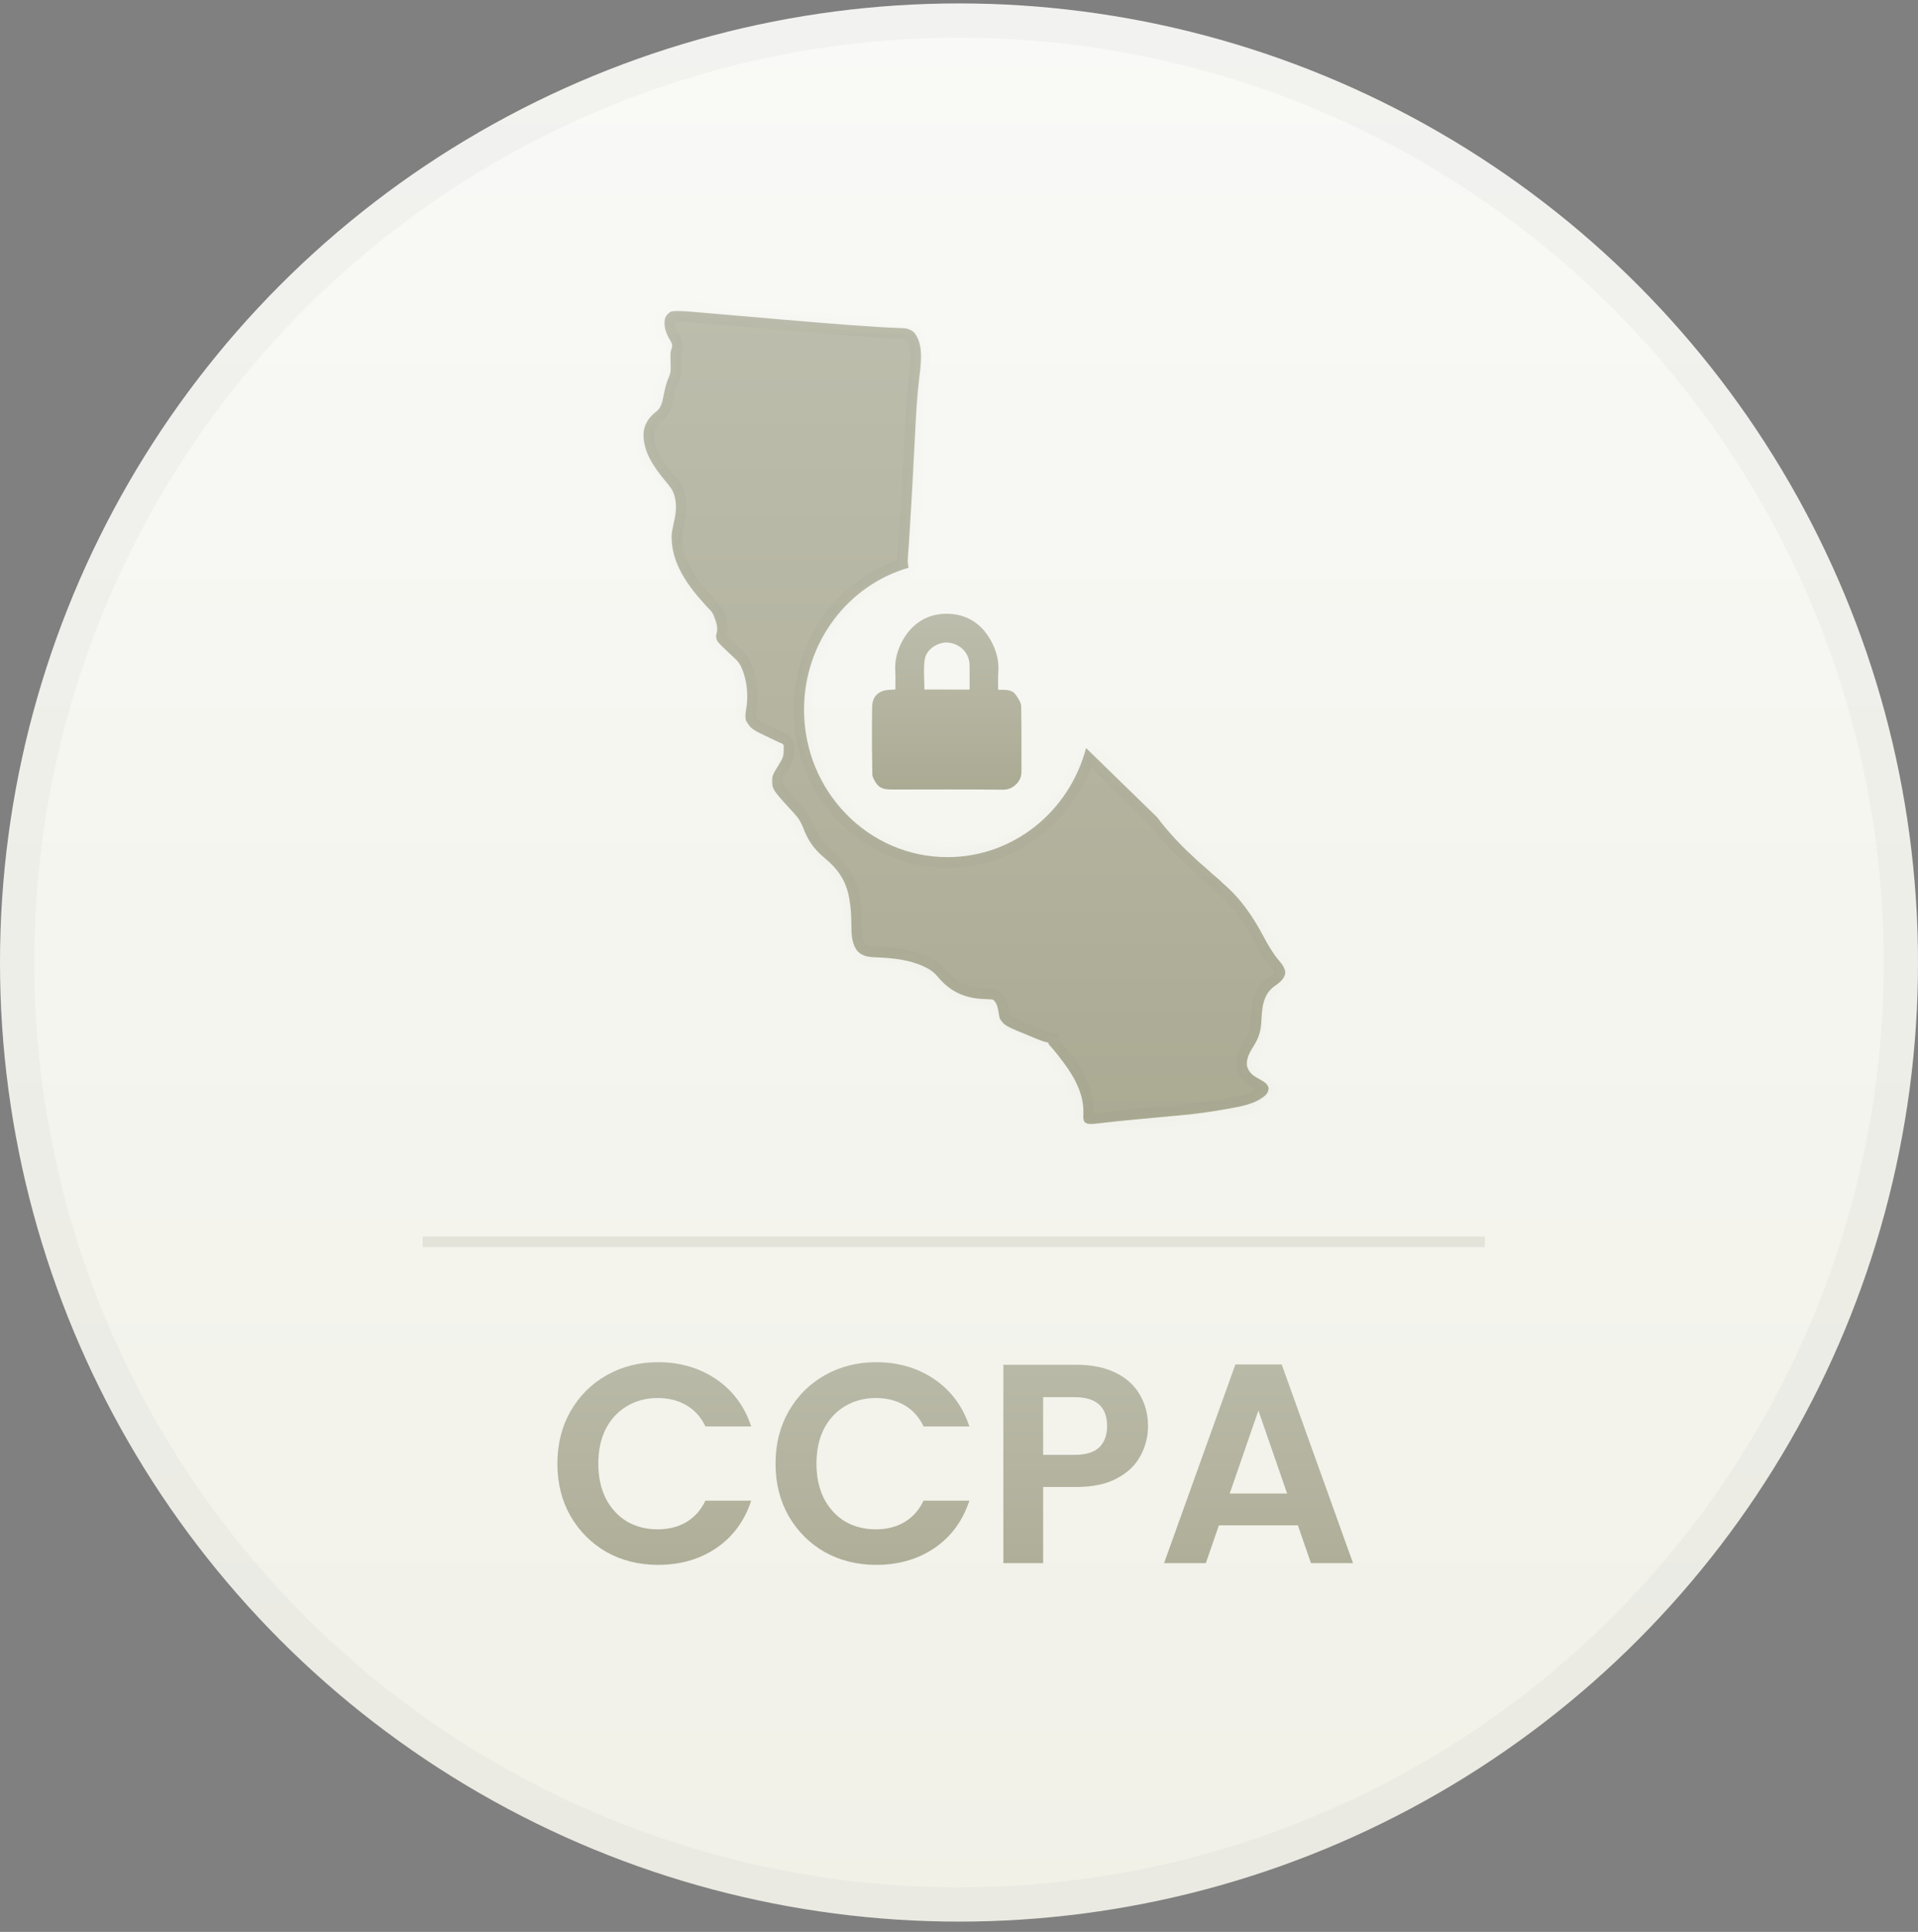 <svg width="140" height="141" viewBox="0 0 140 141" fill="none" xmlns="http://www.w3.org/2000/svg">
<rect x="0" y="0" width="140" height="141" fill="#808080" stroke="none"/>
<circle cx="70" cy="70.25" r="70" fill="url(#paint0_linear_77_1923)"/>
<circle cx="70" cy="70.25" r="68.75" stroke="black" stroke-opacity="0.03" stroke-width="2.5"/>
<line x1="30.855" y1="90.634" x2="108.382" y2="90.634" stroke="url(#paint1_linear_77_1923)" stroke-opacity="0.3" stroke-width="0.768"/>
<path d="M40.685 106.827C40.685 105.403 41.003 104.13 41.639 103.01C42.289 101.876 43.168 100.998 44.274 100.376C45.394 99.739 46.646 99.421 48.029 99.421C49.647 99.421 51.065 99.836 52.282 100.666C53.499 101.496 54.349 102.644 54.833 104.11H51.493C51.161 103.418 50.691 102.9 50.083 102.554C49.488 102.208 48.797 102.035 48.008 102.035C47.165 102.035 46.411 102.236 45.747 102.637C45.097 103.024 44.585 103.577 44.212 104.296C43.852 105.016 43.672 105.859 43.672 106.827C43.672 107.782 43.852 108.625 44.212 109.358C44.585 110.077 45.097 110.638 45.747 111.039C46.411 111.426 47.165 111.619 48.008 111.619C48.797 111.619 49.488 111.447 50.083 111.101C50.691 110.741 51.161 110.216 51.493 109.524H54.833C54.349 111.004 53.499 112.159 52.282 112.989C51.078 113.805 49.661 114.213 48.029 114.213C46.646 114.213 45.394 113.901 44.274 113.279C43.168 112.643 42.289 111.765 41.639 110.644C41.003 109.524 40.685 108.252 40.685 106.827ZM56.609 106.827C56.609 105.403 56.927 104.13 57.563 103.01C58.213 101.876 59.091 100.998 60.198 100.376C61.318 99.739 62.569 99.421 63.953 99.421C65.571 99.421 66.988 99.836 68.205 100.666C69.422 101.496 70.273 102.644 70.757 104.11H67.417C67.085 103.418 66.615 102.9 66.006 102.554C65.412 102.208 64.72 102.035 63.932 102.035C63.088 102.035 62.334 102.236 61.67 102.637C61.02 103.024 60.509 103.577 60.135 104.296C59.776 105.016 59.596 105.859 59.596 106.827C59.596 107.782 59.776 108.625 60.135 109.358C60.509 110.077 61.02 110.638 61.67 111.039C62.334 111.426 63.088 111.619 63.932 111.619C64.72 111.619 65.412 111.447 66.006 111.101C66.615 110.741 67.085 110.216 67.417 109.524H70.757C70.273 111.004 69.422 112.159 68.205 112.989C67.002 113.805 65.585 114.213 63.953 114.213C62.569 114.213 61.318 113.901 60.198 113.279C59.091 112.643 58.213 111.765 57.563 110.644C56.927 109.524 56.609 108.252 56.609 106.827ZM83.797 104.089C83.797 104.863 83.61 105.59 83.237 106.267C82.877 106.945 82.303 107.491 81.515 107.906C80.74 108.321 79.758 108.528 78.569 108.528H76.142V114.088H73.238V99.608H78.569C79.689 99.608 80.644 99.802 81.432 100.189C82.22 100.576 82.808 101.109 83.195 101.786C83.596 102.464 83.797 103.231 83.797 104.089ZM78.445 106.184C79.247 106.184 79.841 106.004 80.229 105.645C80.616 105.271 80.81 104.753 80.81 104.089C80.81 102.678 80.021 101.973 78.445 101.973H76.142V106.184H78.445ZM94.738 111.329H88.971L88.016 114.088H84.967L90.174 99.587H93.555L98.762 114.088H95.692L94.738 111.329ZM93.95 109.006L91.854 102.948L89.759 109.006H93.95Z" fill="url(#paint2_linear_77_1923)"/>
<mask id="path-5-inside-1_77_1923" fill="white">
<path d="M49.539 22.703C49.966 22.707 50.39 22.744 50.816 22.782L51.087 22.805C51.28 22.821 51.474 22.838 51.667 22.855C51.978 22.883 52.29 22.909 52.601 22.935C53.21 22.988 53.819 23.041 54.429 23.093C55.351 23.173 56.273 23.253 57.195 23.332L57.357 23.346C58.861 23.474 60.366 23.598 61.871 23.711L62.255 23.74C63.475 23.832 64.696 23.911 65.919 23.953C66.225 23.965 66.482 24.058 66.72 24.259C67.308 24.997 67.263 25.975 67.181 26.882C67.158 27.101 67.13 27.319 67.103 27.538C66.968 28.657 66.894 29.778 66.833 30.903L66.827 31.025C66.8 31.527 66.774 32.028 66.748 32.53C66.713 33.221 66.675 33.912 66.639 34.602L66.636 34.664L66.609 35.158C66.546 36.36 66.476 37.562 66.399 38.763L66.393 38.872C66.377 39.11 66.362 39.349 66.347 39.588L66.341 39.678C66.32 40.002 66.297 40.326 66.27 40.649C66.246 40.952 66.258 41.188 66.326 41.433C61.919 42.704 58.688 46.861 58.688 51.796C58.688 57.74 63.377 62.559 69.161 62.559C74.002 62.559 78.074 59.182 79.273 54.596L84.474 59.66C84.547 59.757 84.621 59.854 84.694 59.951L84.757 60.033C84.918 60.244 85.087 60.443 85.265 60.639C85.346 60.73 85.425 60.822 85.503 60.916C85.691 61.137 85.892 61.344 86.095 61.551C86.16 61.617 86.224 61.684 86.289 61.751C86.494 61.961 86.7 62.167 86.92 62.36C87.038 62.465 87.152 62.575 87.266 62.685C87.474 62.885 87.688 63.072 87.91 63.256C88.022 63.35 88.129 63.448 88.235 63.548C88.38 63.683 88.527 63.812 88.679 63.938C88.897 64.12 89.104 64.31 89.31 64.507C89.418 64.609 89.528 64.709 89.639 64.808C90.094 65.229 90.514 65.707 90.887 66.206L90.952 66.294C91.452 66.962 91.864 67.665 92.256 68.404C92.58 69.016 92.912 69.576 93.358 70.105C93.58 70.368 93.793 70.642 93.82 71.001C93.761 71.377 93.523 71.606 93.237 71.83C93.166 71.88 93.094 71.931 93.022 71.981C92.52 72.338 92.284 72.849 92.169 73.455C92.111 73.846 92.082 74.241 92.062 74.636C92.023 75.359 91.839 75.827 91.458 76.427C91.201 76.832 90.975 77.267 91.015 77.761C91.1 78.124 91.275 78.341 91.57 78.552C91.715 78.642 91.862 78.728 92.012 78.809C92.276 78.954 92.492 79.083 92.597 79.386C92.601 79.624 92.533 79.76 92.379 79.927C91.696 80.548 90.649 80.745 89.777 80.899L89.67 80.919C88.404 81.146 87.139 81.326 85.858 81.432L85.728 81.443L85.593 81.454C84.886 81.514 84.18 81.583 83.475 81.65L82.868 81.708L82.29 81.763L82.177 81.774C81.658 81.824 81.14 81.878 80.622 81.939C79.46 82.074 79.459 82.073 79.168 81.9C79.043 81.683 79.069 81.482 79.081 81.235C79.117 79.651 78.228 78.296 77.291 77.102L77.192 76.975C77.001 76.731 76.801 76.497 76.592 76.267C76.521 76.18 76.522 76.179 76.522 76.092L76.364 76.061C76.102 76.001 75.855 75.9 75.606 75.798L75.567 75.781L75.487 75.749C73.315 74.862 73.315 74.861 72.973 74.334C72.95 74.244 72.95 74.244 72.933 74.141L72.913 74.027C72.9 73.949 72.886 73.87 72.873 73.792C72.819 73.491 72.743 73.173 72.502 72.972C72.418 72.948 72.418 72.948 72.326 72.943L72.223 72.934C72.093 72.927 71.962 72.921 71.832 72.916C70.535 72.867 69.515 72.463 68.611 71.478C68.559 71.418 68.508 71.356 68.457 71.295C68.193 70.98 67.913 70.767 67.546 70.594L67.426 70.537C66.356 70.04 65.154 69.924 63.992 69.875C63.465 69.851 62.987 69.829 62.592 69.422C62.151 68.861 62.148 68.162 62.145 67.477C62.142 66.843 62.105 66.227 61.993 65.602L61.977 65.51C61.751 64.25 61.133 63.396 60.175 62.609C59.422 61.986 58.961 61.323 58.621 60.402C58.475 60.015 58.275 59.702 57.998 59.401L57.874 59.265C57.798 59.182 57.721 59.099 57.645 59.016C56.343 57.582 56.343 57.581 56.369 56.777C56.414 56.468 56.615 56.203 56.773 55.942C57.204 55.23 57.205 55.229 57.21 54.409C57.138 54.267 57.085 54.266 56.941 54.212C56.774 54.135 56.609 54.057 56.443 53.978C56.365 53.941 56.286 53.903 56.207 53.866C54.818 53.207 54.817 53.207 54.441 52.569C54.387 52.309 54.406 52.056 54.46 51.798C54.641 50.806 54.541 49.636 54.118 48.719L54.07 48.609C53.892 48.255 53.594 48.013 53.311 47.75C52.299 46.799 52.298 46.798 52.273 46.428C52.282 46.339 52.282 46.339 52.322 46.172C52.405 45.756 52.287 45.42 52.139 45.037L52.102 44.94C52.019 44.736 51.929 44.609 51.767 44.458C51.715 44.404 51.665 44.349 51.614 44.295L51.531 44.204C50.246 42.805 49.008 41.162 49.022 39.144C49.032 38.855 49.093 38.573 49.153 38.291L49.159 38.264L49.194 38.093C49.216 37.991 49.238 37.889 49.26 37.788C49.398 37.09 49.388 36.301 49.011 35.676C48.87 35.476 48.716 35.288 48.561 35.099C47.732 34.096 46.891 32.923 46.978 31.541C47.064 30.92 47.363 30.475 47.834 30.091L47.91 30.033C48.292 29.742 48.364 29.225 48.456 28.775C48.545 28.347 48.634 27.924 48.823 27.529C48.982 27.183 48.961 26.842 48.948 26.47C48.925 25.719 48.925 25.718 49.05 25.359C49.092 25.179 49.043 25.061 48.958 24.902C48.928 24.852 48.898 24.802 48.868 24.753C48.603 24.293 48.434 23.809 48.536 23.27C48.606 23.034 48.746 22.888 48.945 22.754C49.108 22.698 49.26 22.702 49.43 22.703H49.539Z"/>
</mask>
<path d="M49.539 22.703C49.966 22.707 50.39 22.744 50.816 22.782L51.087 22.805C51.28 22.821 51.474 22.838 51.667 22.855C51.978 22.883 52.29 22.909 52.601 22.935C53.21 22.988 53.819 23.041 54.429 23.093C55.351 23.173 56.273 23.253 57.195 23.332L57.357 23.346C58.861 23.474 60.366 23.598 61.871 23.711L62.255 23.74C63.475 23.832 64.696 23.911 65.919 23.953C66.225 23.965 66.482 24.058 66.72 24.259C67.308 24.997 67.263 25.975 67.181 26.882C67.158 27.101 67.13 27.319 67.103 27.538C66.968 28.657 66.894 29.778 66.833 30.903L66.827 31.025C66.8 31.527 66.774 32.028 66.748 32.53C66.713 33.221 66.675 33.912 66.639 34.602L66.636 34.664L66.609 35.158C66.546 36.36 66.476 37.562 66.399 38.763L66.393 38.872C66.377 39.11 66.362 39.349 66.347 39.588L66.341 39.678C66.32 40.002 66.297 40.326 66.27 40.649C66.246 40.952 66.258 41.188 66.326 41.433C61.919 42.704 58.688 46.861 58.688 51.796C58.688 57.74 63.377 62.559 69.161 62.559C74.002 62.559 78.074 59.182 79.273 54.596L84.474 59.66C84.547 59.757 84.621 59.854 84.694 59.951L84.757 60.033C84.918 60.244 85.087 60.443 85.265 60.639C85.346 60.73 85.425 60.822 85.503 60.916C85.691 61.137 85.892 61.344 86.095 61.551C86.16 61.617 86.224 61.684 86.289 61.751C86.494 61.961 86.7 62.167 86.92 62.36C87.038 62.465 87.152 62.575 87.266 62.685C87.474 62.885 87.688 63.072 87.91 63.256C88.022 63.35 88.129 63.448 88.235 63.548C88.38 63.683 88.527 63.812 88.679 63.938C88.897 64.12 89.104 64.31 89.31 64.507C89.418 64.609 89.528 64.709 89.639 64.808C90.094 65.229 90.514 65.707 90.887 66.206L90.952 66.294C91.452 66.962 91.864 67.665 92.256 68.404C92.58 69.016 92.912 69.576 93.358 70.105C93.58 70.368 93.793 70.642 93.82 71.001C93.761 71.377 93.523 71.606 93.237 71.83C93.166 71.88 93.094 71.931 93.022 71.981C92.52 72.338 92.284 72.849 92.169 73.455C92.111 73.846 92.082 74.241 92.062 74.636C92.023 75.359 91.839 75.827 91.458 76.427C91.201 76.832 90.975 77.267 91.015 77.761C91.1 78.124 91.275 78.341 91.57 78.552C91.715 78.642 91.862 78.728 92.012 78.809C92.276 78.954 92.492 79.083 92.597 79.386C92.601 79.624 92.533 79.76 92.379 79.927C91.696 80.548 90.649 80.745 89.777 80.899L89.67 80.919C88.404 81.146 87.139 81.326 85.858 81.432L85.728 81.443L85.593 81.454C84.886 81.514 84.18 81.583 83.475 81.65L82.868 81.708L82.29 81.763L82.177 81.774C81.658 81.824 81.14 81.878 80.622 81.939C79.46 82.074 79.459 82.073 79.168 81.9C79.043 81.683 79.069 81.482 79.081 81.235C79.117 79.651 78.228 78.296 77.291 77.102L77.192 76.975C77.001 76.731 76.801 76.497 76.592 76.267C76.521 76.18 76.522 76.179 76.522 76.092L76.364 76.061C76.102 76.001 75.855 75.9 75.606 75.798L75.567 75.781L75.487 75.749C73.315 74.862 73.315 74.861 72.973 74.334C72.95 74.244 72.95 74.244 72.933 74.141L72.913 74.027C72.9 73.949 72.886 73.87 72.873 73.792C72.819 73.491 72.743 73.173 72.502 72.972C72.418 72.948 72.418 72.948 72.326 72.943L72.223 72.934C72.093 72.927 71.962 72.921 71.832 72.916C70.535 72.867 69.515 72.463 68.611 71.478C68.559 71.418 68.508 71.356 68.457 71.295C68.193 70.98 67.913 70.767 67.546 70.594L67.426 70.537C66.356 70.04 65.154 69.924 63.992 69.875C63.465 69.851 62.987 69.829 62.592 69.422C62.151 68.861 62.148 68.162 62.145 67.477C62.142 66.843 62.105 66.227 61.993 65.602L61.977 65.51C61.751 64.25 61.133 63.396 60.175 62.609C59.422 61.986 58.961 61.323 58.621 60.402C58.475 60.015 58.275 59.702 57.998 59.401L57.874 59.265C57.798 59.182 57.721 59.099 57.645 59.016C56.343 57.582 56.343 57.581 56.369 56.777C56.414 56.468 56.615 56.203 56.773 55.942C57.204 55.23 57.205 55.229 57.21 54.409C57.138 54.267 57.085 54.266 56.941 54.212C56.774 54.135 56.609 54.057 56.443 53.978C56.365 53.941 56.286 53.903 56.207 53.866C54.818 53.207 54.817 53.207 54.441 52.569C54.387 52.309 54.406 52.056 54.46 51.798C54.641 50.806 54.541 49.636 54.118 48.719L54.07 48.609C53.892 48.255 53.594 48.013 53.311 47.75C52.299 46.799 52.298 46.798 52.273 46.428C52.282 46.339 52.282 46.339 52.322 46.172C52.405 45.756 52.287 45.42 52.139 45.037L52.102 44.94C52.019 44.736 51.929 44.609 51.767 44.458C51.715 44.404 51.665 44.349 51.614 44.295L51.531 44.204C50.246 42.805 49.008 41.162 49.022 39.144C49.032 38.855 49.093 38.573 49.153 38.291L49.159 38.264L49.194 38.093C49.216 37.991 49.238 37.889 49.26 37.788C49.398 37.09 49.388 36.301 49.011 35.676C48.87 35.476 48.716 35.288 48.561 35.099C47.732 34.096 46.891 32.923 46.978 31.541C47.064 30.92 47.363 30.475 47.834 30.091L47.91 30.033C48.292 29.742 48.364 29.225 48.456 28.775C48.545 28.347 48.634 27.924 48.823 27.529C48.982 27.183 48.961 26.842 48.948 26.47C48.925 25.719 48.925 25.718 49.05 25.359C49.092 25.179 49.043 25.061 48.958 24.902C48.928 24.852 48.898 24.802 48.868 24.753C48.603 24.293 48.434 23.809 48.536 23.27C48.606 23.034 48.746 22.888 48.945 22.754C49.108 22.698 49.26 22.702 49.43 22.703H49.539Z" fill="url(#paint3_linear_77_1923)"/>
<path d="M49.539 22.703L49.546 21.935H49.539V22.703ZM50.816 22.782L50.748 23.547L50.752 23.547L50.816 22.782ZM51.087 22.805L51.152 22.04L51.15 22.04L51.087 22.805ZM51.667 22.855L51.6 23.62L51.6 23.62L51.667 22.855ZM52.601 22.935L52.666 22.171L52.666 22.171L52.601 22.935ZM54.429 23.093L54.362 23.858L54.362 23.858L54.429 23.093ZM57.195 23.332L57.13 24.097L57.131 24.097L57.195 23.332ZM57.357 23.346L57.423 22.581L57.422 22.581L57.357 23.346ZM61.871 23.711L61.929 22.945L61.929 22.945L61.871 23.711ZM62.255 23.74L62.197 24.505L62.197 24.505L62.255 23.74ZM65.919 23.953L65.949 23.186L65.945 23.186L65.919 23.953ZM66.72 24.259L67.32 23.78L67.272 23.72L67.214 23.671L66.72 24.259ZM67.181 26.882L67.944 26.961L67.945 26.951L67.181 26.882ZM67.103 27.538L66.342 27.444L66.341 27.445L67.103 27.538ZM66.833 30.903L66.067 30.862L66.066 30.866L66.833 30.903ZM66.827 31.025L67.594 31.067L67.594 31.062L66.827 31.025ZM66.748 32.53L67.515 32.569L67.515 32.569L66.748 32.53ZM66.639 34.602L65.872 34.562L65.872 34.566L66.639 34.602ZM66.636 34.664L67.402 34.705L67.403 34.7L66.636 34.664ZM66.609 35.158L65.843 35.117L65.843 35.117L66.609 35.158ZM66.399 38.763L65.633 38.714L65.633 38.715L66.399 38.763ZM66.393 38.872L67.159 38.92L67.159 38.92L66.393 38.872ZM66.347 39.588L67.113 39.638L67.113 39.637L66.347 39.588ZM66.341 39.678L65.575 39.628L65.575 39.628L66.341 39.678ZM66.27 40.649L65.505 40.584L65.504 40.588L66.27 40.649ZM66.326 41.433L66.539 42.171L67.268 41.961L67.066 41.229L66.326 41.433ZM58.688 51.796H57.92H58.688ZM69.161 62.559V63.327H69.161L69.161 62.559ZM79.273 54.596L79.809 54.047L78.865 53.127L78.531 54.402L79.273 54.596ZM84.474 59.66L85.086 59.197L85.051 59.15L85.009 59.11L84.474 59.66ZM84.694 59.951L84.083 60.416L84.084 60.416L84.694 59.951ZM84.757 60.033L85.368 59.568L85.367 59.568L84.757 60.033ZM85.265 60.639L85.836 60.127L85.833 60.124L85.265 60.639ZM85.503 60.916L84.913 61.407L84.918 61.412L85.503 60.916ZM86.095 61.551L86.644 61.014L86.644 61.014L86.095 61.551ZM86.289 61.751L85.738 62.285L85.739 62.286L86.289 61.751ZM86.92 62.36L87.429 61.785L87.427 61.784L86.92 62.36ZM87.266 62.685L86.733 63.238L86.735 63.24L87.266 62.685ZM87.91 63.256L88.405 62.669L88.399 62.664L87.91 63.256ZM88.235 63.548L87.71 64.108L87.711 64.108L88.235 63.548ZM88.679 63.938L89.17 63.348L89.168 63.347L88.679 63.938ZM89.31 64.507L88.779 65.061L88.781 65.064L89.31 64.507ZM89.639 64.808L90.159 64.244L90.15 64.236L89.639 64.808ZM90.887 66.206L91.502 65.748L91.501 65.746L90.887 66.206ZM90.952 66.294L90.337 66.752L90.338 66.754L90.952 66.294ZM92.256 68.404L91.578 68.763L91.578 68.764L92.256 68.404ZM93.358 70.105L93.945 69.611L93.945 69.61L93.358 70.105ZM93.82 71.001L94.579 71.12L94.593 71.031L94.586 70.942L93.82 71.001ZM93.237 71.83L93.68 72.457L93.696 72.446L93.711 72.434L93.237 71.83ZM93.022 71.981L92.585 71.35L92.577 71.356L93.022 71.981ZM92.169 73.455L91.415 73.312L91.412 73.327L91.41 73.342L92.169 73.455ZM92.062 74.636L92.829 74.679L92.829 74.675L92.062 74.636ZM91.458 76.427L90.81 76.015L90.81 76.015L91.458 76.427ZM91.015 77.761L90.249 77.823L90.254 77.881L90.267 77.938L91.015 77.761ZM91.57 78.552L91.125 79.177L91.144 79.19L91.164 79.203L91.57 78.552ZM92.012 78.809L92.38 78.136L92.38 78.136L92.012 78.809ZM92.597 79.386L93.364 79.373L93.362 79.252L93.323 79.137L92.597 79.386ZM92.379 79.927L92.895 80.496L92.921 80.472L92.944 80.447L92.379 79.927ZM89.777 80.899L89.644 80.143L89.64 80.144L89.777 80.899ZM89.67 80.919L89.806 81.674L89.807 81.674L89.67 80.919ZM85.858 81.432L85.922 82.197L85.922 82.197L85.858 81.432ZM85.728 81.443L85.789 82.208L85.792 82.208L85.728 81.443ZM85.593 81.454L85.532 80.689L85.528 80.689L85.593 81.454ZM83.475 81.65L83.547 82.414L83.548 82.414L83.475 81.65ZM82.868 81.708L82.796 80.944L82.795 80.944L82.868 81.708ZM82.29 81.763L82.362 82.528L82.364 82.528L82.29 81.763ZM82.177 81.774L82.104 81.01L82.103 81.01L82.177 81.774ZM80.622 81.939L80.71 82.702L80.713 82.701L80.622 81.939ZM79.168 81.9L78.503 82.284L78.604 82.458L78.776 82.56L79.168 81.9ZM79.081 81.235L79.848 81.271L79.848 81.262L79.849 81.252L79.081 81.235ZM77.291 77.102L76.685 77.573L76.687 77.576L77.291 77.102ZM77.192 76.975L77.799 76.504L77.796 76.501L77.192 76.975ZM76.592 76.267L75.994 76.749L76.009 76.767L76.024 76.784L76.592 76.267ZM76.522 76.092H77.289V75.458L76.667 75.338L76.522 76.092ZM76.364 76.061L76.193 76.809L76.206 76.812L76.219 76.815L76.364 76.061ZM75.606 75.798L75.306 76.504L75.314 76.507L75.606 75.798ZM75.567 75.781L75.868 75.075L75.861 75.072L75.854 75.069L75.567 75.781ZM75.487 75.749L75.197 76.459L75.201 76.461L75.487 75.749ZM72.973 74.334L72.228 74.521L72.26 74.645L72.329 74.751L72.973 74.334ZM72.933 74.141L73.69 74.016L73.689 74.012L72.933 74.141ZM72.913 74.027L72.156 74.156L72.156 74.156L72.913 74.027ZM72.873 73.792L73.63 73.667L73.629 73.657L72.873 73.792ZM72.502 72.972L72.993 72.382L72.871 72.281L72.719 72.236L72.502 72.972ZM72.326 72.943L72.261 73.708L72.275 73.709L72.29 73.71L72.326 72.943ZM72.223 72.934L72.288 72.169L72.278 72.169L72.267 72.168L72.223 72.934ZM71.832 72.916L71.803 73.683L71.804 73.683L71.832 72.916ZM68.611 71.478L68.028 71.977L68.036 71.987L68.046 71.997L68.611 71.478ZM68.457 71.295L69.048 70.804L69.045 70.801L68.457 71.295ZM67.546 70.594L67.214 71.287L67.219 71.289L67.546 70.594ZM67.426 70.537L67.758 69.845L67.749 69.841L67.426 70.537ZM63.992 69.875L63.958 70.642L63.96 70.642L63.992 69.875ZM62.592 69.422L61.988 69.896L62.013 69.928L62.041 69.957L62.592 69.422ZM62.145 67.477L62.913 67.475L62.913 67.473L62.145 67.477ZM61.993 65.602L62.749 65.467L62.749 65.467L61.993 65.602ZM61.977 65.51L61.221 65.645L61.221 65.645L61.977 65.51ZM60.175 62.609L59.685 63.2L59.688 63.202L60.175 62.609ZM58.621 60.402L59.341 60.137L59.339 60.132L58.621 60.402ZM57.998 59.401L57.431 59.919L57.433 59.921L57.998 59.401ZM57.874 59.265L58.441 58.748L58.44 58.746L57.874 59.265ZM57.645 59.016L57.076 59.532L57.081 59.537L57.645 59.016ZM56.369 56.777L55.61 56.666L55.603 56.709L55.602 56.752L56.369 56.777ZM56.773 55.942L56.116 55.544L56.115 55.546L56.773 55.942ZM57.21 54.409L57.978 54.414L57.979 54.227L57.893 54.059L57.21 54.409ZM56.941 54.212L56.62 54.909L56.646 54.921L56.672 54.931L56.941 54.212ZM56.443 53.978L56.773 53.285L56.773 53.285L56.443 53.978ZM56.207 53.866L55.878 54.56L55.88 54.56L56.207 53.866ZM54.441 52.569L53.69 52.726L53.716 52.85L53.78 52.959L54.441 52.569ZM54.46 51.798L55.211 51.956L55.213 51.946L55.215 51.935L54.46 51.798ZM54.118 48.719L53.414 49.025L53.417 49.033L53.421 49.041L54.118 48.719ZM54.07 48.609L54.775 48.304L54.766 48.284L54.756 48.265L54.07 48.609ZM53.311 47.75L52.785 48.309L52.788 48.312L53.311 47.75ZM52.273 46.428L51.51 46.352L51.503 46.416L51.508 46.48L52.273 46.428ZM52.322 46.172L53.069 46.35L53.072 46.336L53.075 46.321L52.322 46.172ZM52.139 45.037L51.422 45.312L51.423 45.314L52.139 45.037ZM52.102 44.94L52.818 44.665L52.813 44.653L52.102 44.94ZM51.767 44.458L51.21 44.986L51.226 45.003L51.244 45.02L51.767 44.458ZM51.614 44.295L51.048 44.813L51.05 44.815L51.614 44.295ZM51.531 44.204L52.098 43.686L52.097 43.685L51.531 44.204ZM49.022 39.144L48.254 39.116L48.254 39.127L48.254 39.139L49.022 39.144ZM49.153 38.291L49.904 38.452L49.904 38.452L49.153 38.291ZM49.159 38.264L49.91 38.424L49.911 38.418L49.159 38.264ZM49.194 38.093L48.443 37.935L48.443 37.938L49.194 38.093ZM49.26 37.788L50.01 37.951L50.013 37.937L49.26 37.788ZM49.011 35.676L49.668 35.28L49.654 35.257L49.639 35.236L49.011 35.676ZM48.561 35.099L47.969 35.588L47.969 35.589L48.561 35.099ZM46.978 31.541L46.218 31.436L46.214 31.464L46.212 31.492L46.978 31.541ZM47.834 30.091L47.371 29.478L47.359 29.487L47.349 29.496L47.834 30.091ZM47.91 30.033L48.373 30.645L48.376 30.643L47.91 30.033ZM48.456 28.775L47.705 28.619L47.704 28.621L48.456 28.775ZM48.823 27.529L49.516 27.86L49.521 27.85L48.823 27.529ZM48.948 26.47L48.181 26.493L48.181 26.495L48.948 26.47ZM49.05 25.359L49.775 25.611L49.788 25.574L49.797 25.535L49.05 25.359ZM48.958 24.902L49.634 24.539L49.626 24.523L49.617 24.508L48.958 24.902ZM48.868 24.753L48.203 25.136L48.207 25.143L48.211 25.149L48.868 24.753ZM48.536 23.27L47.8 23.053L47.789 23.09L47.782 23.128L48.536 23.27ZM48.945 22.754L48.697 22.027L48.6 22.061L48.516 22.117L48.945 22.754ZM49.43 22.703L49.428 23.471H49.43V22.703ZM49.539 22.703L49.532 23.471C49.924 23.474 50.318 23.508 50.748 23.547L50.816 22.782L50.883 22.017C50.462 21.98 50.009 21.94 49.546 21.935L49.539 22.703ZM50.816 22.782L50.752 23.547L51.024 23.57L51.087 22.805L51.15 22.04L50.879 22.017L50.816 22.782ZM51.087 22.805L51.022 23.569C51.214 23.586 51.404 23.603 51.6 23.62L51.667 22.855L51.734 22.091C51.543 22.074 51.347 22.056 51.152 22.04L51.087 22.805ZM51.667 22.855L51.6 23.62C51.912 23.647 52.226 23.674 52.535 23.7L52.601 22.935L52.666 22.171C52.354 22.144 52.044 22.118 51.734 22.091L51.667 22.855ZM52.601 22.935L52.535 23.7C53.144 23.752 53.753 23.805 54.362 23.858L54.429 23.093L54.495 22.329C53.886 22.276 53.276 22.223 52.666 22.171L52.601 22.935ZM54.429 23.093L54.362 23.858C55.285 23.938 56.208 24.018 57.13 24.097L57.195 23.332L57.261 22.567C56.339 22.488 55.417 22.409 54.495 22.329L54.429 23.093ZM57.195 23.332L57.131 24.097L57.293 24.11L57.357 23.346L57.422 22.581L57.26 22.567L57.195 23.332ZM57.357 23.346L57.292 24.11C58.798 24.239 60.305 24.363 61.814 24.476L61.871 23.711L61.929 22.945C60.427 22.833 58.925 22.709 57.423 22.581L57.357 23.346ZM61.871 23.711L61.813 24.476L62.197 24.505L62.255 23.74L62.313 22.975L61.929 22.945L61.871 23.711ZM62.255 23.74L62.197 24.505C63.422 24.598 64.655 24.678 65.893 24.72L65.919 23.953L65.945 23.186C64.737 23.144 63.528 23.066 62.313 22.975L62.255 23.74ZM65.919 23.953L65.889 24.72C66.034 24.726 66.125 24.761 66.226 24.846L66.72 24.259L67.214 23.671C66.839 23.356 66.416 23.204 65.949 23.186L65.919 23.953ZM66.72 24.259L66.119 24.737C66.49 25.203 66.502 25.868 66.416 26.812L67.181 26.882L67.945 26.951C68.024 26.082 68.125 24.791 67.32 23.78L66.72 24.259ZM67.181 26.882L66.417 26.802C66.395 27.012 66.369 27.223 66.342 27.444L67.103 27.538L67.865 27.632C67.892 27.416 67.92 27.189 67.944 26.961L67.181 26.882ZM67.103 27.538L66.341 27.445C66.203 28.59 66.128 29.732 66.067 30.862L66.833 30.903L67.6 30.945C67.66 29.823 67.733 28.723 67.865 27.63L67.103 27.538ZM66.833 30.903L66.066 30.866L66.061 30.988L66.827 31.025L67.594 31.062L67.6 30.94L66.833 30.903ZM66.827 31.025L66.061 30.984C66.034 31.486 66.007 31.989 65.981 32.491L66.748 32.53L67.515 32.569C67.54 32.068 67.567 31.567 67.594 31.067L66.827 31.025ZM66.748 32.53L65.981 32.491C65.946 33.181 65.909 33.87 65.872 34.562L66.639 34.602L67.405 34.643C67.442 33.953 67.479 33.261 67.515 32.569L66.748 32.53ZM66.639 34.602L65.872 34.566L65.869 34.627L66.636 34.664L67.403 34.7L67.405 34.639L66.639 34.602ZM66.636 34.664L65.869 34.623L65.843 35.117L66.609 35.158L67.376 35.199L67.402 34.705L66.636 34.664ZM66.609 35.158L65.843 35.117C65.779 36.316 65.71 37.515 65.633 38.714L66.399 38.763L67.165 38.811C67.242 37.608 67.312 36.403 67.376 35.199L66.609 35.158ZM66.399 38.763L65.633 38.715L65.626 38.824L66.393 38.872L67.159 38.92L67.165 38.81L66.399 38.763ZM66.393 38.872L65.627 38.823C65.611 39.061 65.596 39.3 65.581 39.538L66.347 39.588L67.113 39.637C67.128 39.399 67.144 39.159 67.159 38.92L66.393 38.872ZM66.347 39.588L65.581 39.538L65.575 39.628L66.341 39.678L67.107 39.727L67.113 39.638L66.347 39.588ZM66.341 39.678L65.575 39.628C65.554 39.949 65.531 40.268 65.505 40.584L66.27 40.649L67.034 40.714C67.062 40.384 67.086 40.054 67.107 39.727L66.341 39.678ZM66.27 40.649L65.504 40.588C65.476 40.95 65.488 41.281 65.586 41.638L66.326 41.433L67.066 41.229C67.029 41.095 67.015 40.953 67.035 40.71L66.27 40.649ZM66.326 41.433L66.114 40.696C61.375 42.062 57.92 46.522 57.92 51.796H58.688L59.455 51.796C59.455 47.2 62.464 43.346 66.539 42.171L66.326 41.433ZM58.688 51.796H57.92C57.92 58.144 62.933 63.327 69.161 63.327V62.559V61.792C63.82 61.792 59.455 57.336 59.455 51.796H58.688ZM69.161 62.559L69.161 63.327C74.373 63.327 78.734 59.693 80.016 54.791L79.273 54.596L78.531 54.402C77.414 58.672 73.632 61.792 69.161 61.792L69.161 62.559ZM79.273 54.596L78.738 55.146L83.938 60.21L84.474 59.66L85.009 59.11L79.809 54.047L79.273 54.596ZM84.474 59.66L83.862 60.123C83.935 60.221 84.009 60.318 84.083 60.416L84.694 59.951L85.305 59.486C85.232 59.39 85.159 59.294 85.086 59.197L84.474 59.66ZM84.694 59.951L84.084 60.416L84.146 60.498L84.757 60.033L85.367 59.568L85.305 59.486L84.694 59.951ZM84.757 60.033L84.146 60.498C84.323 60.73 84.507 60.947 84.696 61.155L85.265 60.639L85.833 60.124C85.666 59.94 85.512 59.758 85.368 59.568L84.757 60.033ZM85.265 60.639L84.693 61.152C84.767 61.234 84.84 61.319 84.913 61.407L85.503 60.916L86.093 60.425C86.01 60.325 85.925 60.226 85.836 60.127L85.265 60.639ZM85.503 60.916L84.918 61.412C85.126 61.658 85.347 61.883 85.546 62.087L86.095 61.551L86.644 61.014C86.439 60.804 86.256 60.616 86.088 60.419L85.503 60.916ZM86.095 61.551L85.546 62.087C85.609 62.152 85.672 62.217 85.738 62.285L86.289 61.751L86.84 61.217C86.777 61.151 86.71 61.082 86.644 61.014L86.095 61.551ZM86.289 61.751L85.739 62.286C85.948 62.501 86.171 62.723 86.413 62.937L86.92 62.36L87.427 61.784C87.23 61.61 87.039 61.421 86.839 61.216L86.289 61.751ZM86.92 62.36L86.411 62.935C86.514 63.026 86.614 63.123 86.733 63.238L87.266 62.685L87.798 62.133C87.69 62.028 87.562 61.904 87.429 61.785L86.92 62.36ZM87.266 62.685L86.735 63.24C86.959 63.455 87.188 63.655 87.422 63.848L87.91 63.256L88.399 62.664C88.189 62.49 87.989 62.315 87.796 62.131L87.266 62.685ZM87.91 63.256L87.415 63.842C87.512 63.924 87.607 64.011 87.71 64.108L88.235 63.548L88.76 62.987C88.65 62.884 88.532 62.776 88.405 62.669L87.91 63.256ZM88.235 63.548L87.711 64.108C87.866 64.254 88.025 64.394 88.189 64.53L88.679 63.938L89.168 63.347C89.028 63.231 88.893 63.112 88.76 62.987L88.235 63.548ZM88.679 63.938L88.188 64.528C88.387 64.694 88.581 64.872 88.779 65.061L89.31 64.507L89.84 63.952C89.628 63.749 89.406 63.545 89.17 63.348L88.679 63.938ZM89.31 64.507L88.781 65.064C88.897 65.173 89.013 65.279 89.127 65.381L89.639 64.808L90.15 64.236C90.042 64.14 89.939 64.045 89.838 63.95L89.31 64.507ZM89.639 64.808L89.118 65.372C89.534 65.757 89.923 66.198 90.272 66.665L90.887 66.206L91.501 65.746C91.105 65.216 90.654 64.702 90.159 64.244L89.639 64.808ZM90.887 66.206L90.271 66.664L90.337 66.752L90.952 66.294L91.568 65.835L91.502 65.748L90.887 66.206ZM90.952 66.294L90.338 66.754C90.804 67.377 91.195 68.042 91.578 68.763L92.256 68.404L92.934 68.045C92.533 67.288 92.1 66.546 91.567 65.834L90.952 66.294ZM92.256 68.404L91.578 68.764C91.912 69.394 92.274 70.01 92.772 70.6L93.358 70.105L93.945 69.61C93.551 69.143 93.249 68.638 92.934 68.044L92.256 68.404ZM93.358 70.105L92.771 70.6C92.881 70.73 92.95 70.819 92.997 70.901C93.04 70.974 93.052 71.022 93.055 71.06L93.82 71.001L94.586 70.942C94.537 70.309 94.158 69.863 93.945 69.611L93.358 70.105ZM93.82 71.001L93.062 70.882C93.055 70.926 93.041 70.959 93.007 71.002C92.965 71.057 92.895 71.123 92.764 71.226L93.237 71.83L93.711 72.434C94.02 72.192 94.471 71.805 94.579 71.12L93.82 71.001ZM93.237 71.83L92.795 71.203C92.721 71.255 92.654 71.302 92.585 71.35L93.022 71.981L93.458 72.613C93.534 72.56 93.61 72.506 93.68 72.457L93.237 71.83ZM93.022 71.981L92.577 71.356C91.858 71.867 91.551 72.591 91.415 73.312L92.169 73.455L92.923 73.598C93.016 73.106 93.183 72.808 93.466 72.607L93.022 71.981ZM92.169 73.455L91.41 73.342C91.346 73.77 91.316 74.194 91.296 74.598L92.062 74.636L92.829 74.675C92.849 74.289 92.875 73.923 92.928 73.568L92.169 73.455ZM92.062 74.636L91.296 74.594C91.265 75.16 91.136 75.503 90.81 76.015L91.458 76.427L92.106 76.838C92.543 76.151 92.781 75.558 92.829 74.679L92.062 74.636ZM91.458 76.427L90.81 76.015C90.544 76.435 90.189 77.057 90.249 77.823L91.015 77.761L91.78 77.701C91.762 77.476 91.858 77.229 92.106 76.838L91.458 76.427ZM91.015 77.761L90.267 77.938C90.404 78.518 90.711 78.882 91.125 79.177L91.57 78.552L92.015 77.926C91.839 77.8 91.796 77.731 91.762 77.585L91.015 77.761ZM91.57 78.552L91.164 79.203C91.322 79.301 91.482 79.394 91.643 79.483L92.012 78.809L92.38 78.136C92.243 78.061 92.108 77.982 91.977 77.9L91.57 78.552ZM92.012 78.809L91.643 79.483C91.708 79.518 91.753 79.544 91.791 79.567C91.827 79.59 91.847 79.605 91.857 79.614C91.866 79.622 91.867 79.624 91.865 79.623C91.864 79.62 91.866 79.623 91.871 79.636L92.597 79.386L93.323 79.137C93.114 78.529 92.643 78.28 92.38 78.136L92.012 78.809ZM92.597 79.386L91.829 79.4C91.83 79.422 91.828 79.427 91.829 79.42C91.83 79.417 91.831 79.412 91.833 79.405C91.835 79.398 91.837 79.391 91.84 79.385C91.843 79.378 91.846 79.373 91.847 79.369C91.849 79.366 91.85 79.365 91.849 79.366C91.848 79.368 91.845 79.372 91.839 79.379C91.833 79.386 91.825 79.396 91.814 79.408L92.379 79.927L92.944 80.447C93.051 80.331 93.17 80.18 93.254 79.982C93.341 79.776 93.368 79.572 93.364 79.373L92.597 79.386ZM92.379 79.927L91.863 79.359C91.373 79.804 90.564 79.981 89.644 80.143L89.777 80.899L89.911 81.655C90.734 81.51 92.019 81.291 92.895 80.496L92.379 79.927ZM89.777 80.899L89.64 80.144L89.533 80.163L89.67 80.919L89.807 81.674L89.915 81.654L89.777 80.899ZM89.67 80.919L89.534 80.163C88.287 80.387 87.046 80.563 85.795 80.668L85.858 81.432L85.922 82.197C87.232 82.088 88.522 81.905 89.806 81.674L89.67 80.919ZM85.858 81.432L85.795 80.667L85.665 80.678L85.728 81.443L85.792 82.208L85.922 82.197L85.858 81.432ZM85.728 81.443L85.668 80.678L85.532 80.689L85.593 81.454L85.653 82.219L85.789 82.208L85.728 81.443ZM85.593 81.454L85.528 80.689C84.816 80.749 84.105 80.819 83.401 80.886L83.475 81.65L83.548 82.414C84.256 82.347 84.956 82.278 85.657 82.219L85.593 81.454ZM83.475 81.65L83.402 80.886L82.796 80.944L82.868 81.708L82.941 82.472L83.547 82.414L83.475 81.65ZM82.868 81.708L82.795 80.944L82.216 80.999L82.29 81.763L82.364 82.528L82.942 82.472L82.868 81.708ZM82.29 81.763L82.218 80.999L82.104 81.01L82.177 81.774L82.249 82.538L82.362 82.528L82.29 81.763ZM82.177 81.774L82.103 81.01C81.581 81.06 81.057 81.115 80.531 81.177L80.622 81.939L80.713 82.701C81.223 82.641 81.735 82.588 82.25 82.538L82.177 81.774ZM80.622 81.939L80.534 81.177C80.24 81.211 80.031 81.235 79.872 81.25C79.709 81.266 79.63 81.269 79.589 81.268C79.563 81.267 79.587 81.266 79.625 81.28C79.642 81.286 79.648 81.292 79.56 81.24L79.168 81.9L78.776 82.56C78.834 82.595 78.95 82.666 79.084 82.716C79.241 82.775 79.392 82.798 79.547 82.802C79.8 82.809 80.165 82.765 80.71 82.702L80.622 81.939ZM79.168 81.9L79.833 81.516C79.834 81.518 79.837 81.524 79.839 81.532C79.841 81.539 79.84 81.539 79.839 81.526C79.838 81.511 79.837 81.487 79.839 81.442C79.84 81.42 79.841 81.397 79.843 81.367C79.844 81.34 79.846 81.306 79.848 81.271L79.081 81.235L78.314 81.199C78.307 81.362 78.24 81.829 78.503 82.284L79.168 81.9ZM79.081 81.235L79.849 81.252C79.891 79.374 78.836 77.828 77.895 76.628L77.291 77.102L76.687 77.576C77.619 78.764 78.343 79.929 78.314 81.218L79.081 81.235ZM77.291 77.102L77.897 76.631L77.799 76.504L77.192 76.975L76.586 77.446L76.685 77.573L77.291 77.102ZM77.192 76.975L77.796 76.501C77.591 76.241 77.379 75.992 77.159 75.751L76.592 76.267L76.024 76.784C76.222 77.001 76.41 77.221 76.589 77.449L77.192 76.975ZM76.592 76.267L77.19 75.786C77.168 75.758 77.169 75.76 77.174 75.766C77.181 75.776 77.215 75.824 77.243 75.896C77.275 75.976 77.285 76.045 77.288 76.084C77.29 76.107 77.289 76.126 77.289 76.092H76.522H75.754C75.754 76.102 75.753 76.153 75.757 76.204C75.763 76.27 75.776 76.361 75.817 76.463C75.854 76.557 75.901 76.627 75.928 76.664C75.953 76.698 75.981 76.733 75.994 76.749L76.592 76.267ZM76.522 76.092L76.667 75.338L76.509 75.308L76.364 76.061L76.219 76.815L76.376 76.845L76.522 76.092ZM76.364 76.061L76.536 75.313C76.345 75.269 76.156 75.194 75.899 75.088L75.606 75.798L75.314 76.507C75.555 76.606 75.858 76.733 76.193 76.809L76.364 76.061ZM75.606 75.798L75.907 75.091L75.868 75.075L75.567 75.781L75.267 76.487L75.306 76.504L75.606 75.798ZM75.567 75.781L75.854 75.069L75.774 75.037L75.487 75.749L75.201 76.461L75.281 76.493L75.567 75.781ZM75.487 75.749L75.778 75.038C74.661 74.582 74.18 74.384 73.92 74.237C73.812 74.176 73.78 74.145 73.766 74.129C73.738 74.1 73.711 74.061 73.617 73.916L72.973 74.334L72.329 74.751C72.406 74.87 72.506 75.029 72.643 75.176C72.792 75.336 72.961 75.459 73.167 75.575C73.535 75.782 74.141 76.028 75.197 76.459L75.487 75.749ZM72.973 74.334L73.717 74.146C73.704 74.094 73.703 74.09 73.702 74.085C73.701 74.08 73.699 74.071 73.69 74.016L72.933 74.141L72.175 74.267C72.183 74.314 72.19 74.357 72.199 74.4C72.208 74.443 72.219 74.484 72.228 74.521L72.973 74.334ZM72.933 74.141L73.689 74.012L73.67 73.898L72.913 74.027L72.156 74.156L72.176 74.271L72.933 74.141ZM72.913 74.027L73.67 73.898C73.656 73.815 73.643 73.743 73.63 73.667L72.873 73.792L72.116 73.917C72.129 73.997 72.144 74.083 72.156 74.156L72.913 74.027ZM72.873 73.792L73.629 73.657C73.578 73.375 73.474 72.783 72.993 72.382L72.502 72.972L72.011 73.562C72.005 73.557 72.02 73.565 72.043 73.626C72.07 73.693 72.092 73.784 72.118 73.927L72.873 73.792ZM72.502 72.972L72.719 72.236C72.695 72.229 72.623 72.206 72.544 72.193C72.467 72.18 72.392 72.178 72.363 72.176L72.326 72.943L72.29 73.71C72.301 73.71 72.309 73.711 72.316 73.711C72.319 73.711 72.322 73.712 72.323 73.712C72.324 73.712 72.325 73.712 72.325 73.712C72.326 73.712 72.326 73.712 72.326 73.712C72.326 73.712 72.326 73.712 72.325 73.712C72.325 73.712 72.324 73.712 72.323 73.712C72.321 73.711 72.319 73.711 72.316 73.711C72.309 73.71 72.3 73.709 72.29 73.707C72.28 73.706 72.271 73.704 72.264 73.702C72.257 73.701 72.253 73.699 72.252 73.699C72.252 73.699 72.254 73.7 72.26 73.701C72.266 73.703 72.274 73.705 72.285 73.709L72.502 72.972ZM72.326 72.943L72.391 72.178L72.288 72.169L72.223 72.934L72.158 73.699L72.261 73.708L72.326 72.943ZM72.223 72.934L72.267 72.168C72.132 72.16 71.996 72.154 71.86 72.149L71.832 72.916L71.804 73.683C71.929 73.687 72.053 73.693 72.178 73.701L72.223 72.934ZM71.832 72.916L71.861 72.149C70.742 72.107 69.925 71.775 69.177 70.959L68.611 71.478L68.046 71.997C69.105 73.152 70.328 73.627 71.803 73.683L71.832 72.916ZM68.611 71.478L69.195 70.98C69.146 70.923 69.097 70.864 69.048 70.804L68.457 71.295L67.866 71.785C67.919 71.848 67.973 71.912 68.028 71.977L68.611 71.478ZM68.457 71.295L69.045 70.801C68.708 70.4 68.338 70.12 67.873 69.9L67.546 70.594L67.219 71.289C67.487 71.416 67.678 71.561 67.869 71.788L68.457 71.295ZM67.546 70.594L67.878 69.902L67.758 69.845L67.426 70.537L67.094 71.229L67.214 71.287L67.546 70.594ZM67.426 70.537L67.749 69.841C66.532 69.275 65.199 69.157 64.025 69.108L63.992 69.875L63.96 70.642C65.11 70.69 66.18 70.805 67.102 71.233L67.426 70.537ZM63.992 69.875L64.026 69.108C63.462 69.083 63.298 69.047 63.142 68.887L62.592 69.422L62.041 69.957C62.677 70.611 63.467 70.62 63.958 70.642L63.992 69.875ZM62.592 69.422L63.195 68.947C62.944 68.628 62.916 68.211 62.913 67.475L62.145 67.477L61.378 67.48C61.38 68.113 61.358 69.094 61.988 69.896L62.592 69.422ZM62.145 67.477L62.913 67.473C62.909 66.811 62.871 66.149 62.749 65.467L61.993 65.602L61.237 65.737C61.339 66.305 61.374 66.874 61.378 67.482L62.145 67.477ZM61.993 65.602L62.749 65.467L62.732 65.374L61.977 65.51L61.221 65.645L61.238 65.737L61.993 65.602ZM61.977 65.51L62.732 65.374C62.467 63.892 61.723 62.887 60.662 62.016L60.175 62.609L59.688 63.202C60.542 63.904 61.035 64.608 61.221 65.645L61.977 65.51ZM60.175 62.609L60.664 62.018C60.019 61.484 59.636 60.935 59.341 60.137L58.621 60.402L57.901 60.668C58.286 61.712 58.825 62.488 59.685 63.2L60.175 62.609ZM58.621 60.402L59.339 60.132C59.156 59.645 58.901 59.248 58.563 58.881L57.998 59.401L57.433 59.921C57.649 60.155 57.794 60.385 57.903 60.673L58.621 60.402ZM57.998 59.401L58.565 58.883L58.441 58.748L57.874 59.265L57.307 59.783L57.431 59.919L57.998 59.401ZM57.874 59.265L58.44 58.746C58.362 58.662 58.285 58.578 58.209 58.496L57.645 59.016L57.081 59.537C57.158 59.621 57.233 59.702 57.308 59.784L57.874 59.265ZM57.645 59.016L58.213 58.501C57.526 57.744 57.282 57.467 57.176 57.281C57.136 57.211 57.123 57.217 57.136 56.802L56.369 56.777L55.602 56.752C55.59 57.141 55.563 57.55 55.842 58.04C56.055 58.414 56.461 58.854 57.076 59.532L57.645 59.016ZM56.369 56.777L57.129 56.888C57.133 56.861 57.148 56.809 57.202 56.711C57.271 56.585 57.317 56.525 57.43 56.339L56.773 55.942L56.115 55.546C56.07 55.62 55.938 55.823 55.856 55.972C55.759 56.148 55.651 56.383 55.61 56.666L56.369 56.777ZM56.773 55.942L57.429 56.34C57.623 56.02 57.8 55.741 57.889 55.427C57.979 55.111 57.975 54.782 57.978 54.414L57.21 54.409L56.442 54.404C56.439 54.856 56.432 54.938 56.413 55.005C56.393 55.075 56.354 55.152 56.116 55.544L56.773 55.942ZM57.21 54.409L57.893 54.059C57.821 53.917 57.707 53.749 57.505 53.624C57.422 53.573 57.346 53.543 57.304 53.527C57.283 53.519 57.261 53.511 57.248 53.507C57.232 53.501 57.221 53.497 57.209 53.492L56.941 54.212L56.672 54.931C56.696 54.94 56.718 54.948 56.733 54.953C56.751 54.959 56.757 54.962 56.762 54.964C56.773 54.968 56.742 54.957 56.699 54.931C56.648 54.899 56.603 54.859 56.567 54.817C56.537 54.78 56.524 54.754 56.526 54.758L57.21 54.409ZM56.941 54.212L57.261 53.514C57.1 53.44 56.938 53.364 56.773 53.285L56.443 53.978L56.113 54.671C56.279 54.75 56.449 54.831 56.62 54.909L56.941 54.212ZM56.443 53.978L56.773 53.285C56.697 53.249 56.614 53.209 56.534 53.172L56.207 53.866L55.88 54.56C55.957 54.597 56.032 54.633 56.114 54.672L56.443 53.978ZM56.207 53.866L56.536 53.172C55.802 52.824 55.544 52.698 55.398 52.591C55.322 52.535 55.299 52.513 55.103 52.18L54.441 52.569L53.78 52.959C53.959 53.263 54.124 53.56 54.49 53.828C54.786 54.046 55.223 54.249 55.878 54.56L56.207 53.866ZM54.441 52.569L55.193 52.413C55.167 52.289 55.17 52.149 55.211 51.956L54.46 51.798L53.709 51.639C53.641 51.963 53.607 52.329 53.69 52.726L54.441 52.569ZM54.46 51.798L55.215 51.935C55.42 50.812 55.314 49.479 54.815 48.398L54.118 48.719L53.421 49.041C53.768 49.793 53.862 50.799 53.705 51.66L54.46 51.798ZM54.118 48.719L54.822 48.414L54.775 48.304L54.07 48.609L53.366 48.914L53.414 49.025L54.118 48.719ZM54.07 48.609L54.756 48.265C54.5 47.754 54.06 47.398 53.833 47.187L53.311 47.75L52.788 48.312C53.128 48.628 53.285 48.756 53.384 48.954L54.07 48.609ZM53.311 47.75L53.836 47.19C53.581 46.95 53.398 46.778 53.262 46.645C53.122 46.509 53.057 46.438 53.026 46.397C53.003 46.369 53.026 46.391 53.041 46.444C53.049 46.471 53.047 46.489 53.039 46.377L52.273 46.428L51.508 46.48C51.513 46.552 51.52 46.709 51.566 46.87C51.62 47.057 51.711 47.208 51.818 47.345C51.994 47.569 52.308 47.861 52.785 48.309L53.311 47.75ZM52.273 46.428L53.037 46.505C53.04 46.48 53.041 46.473 53.041 46.468C53.041 46.467 53.041 46.468 53.041 46.469C53.041 46.471 53.04 46.472 53.04 46.472C53.041 46.471 53.042 46.464 53.047 46.442C53.052 46.421 53.059 46.393 53.069 46.35L52.322 46.172L51.576 45.993C51.558 46.067 51.542 46.131 51.532 46.186C51.519 46.256 51.514 46.311 51.51 46.352L52.273 46.428ZM52.322 46.172L53.075 46.321C53.205 45.666 53.002 45.142 52.855 44.76L52.139 45.037L51.423 45.314C51.572 45.699 51.604 45.846 51.569 46.022L52.322 46.172ZM52.139 45.037L52.855 44.762L52.818 44.665L52.102 44.94L51.385 45.215L51.422 45.312L52.139 45.037ZM52.102 44.94L52.813 44.653C52.686 44.337 52.528 44.118 52.29 43.896L51.767 44.458L51.244 45.02C51.329 45.099 51.352 45.134 51.39 45.227L52.102 44.94ZM51.767 44.458L52.324 43.929C52.275 43.879 52.227 43.827 52.179 43.775L51.614 44.295L51.05 44.815C51.102 44.872 51.156 44.929 51.21 44.986L51.767 44.458ZM51.614 44.295L52.181 43.777L52.098 43.686L51.531 44.204L50.965 44.722L51.048 44.813L51.614 44.295ZM51.531 44.204L52.097 43.685C50.819 42.293 49.778 40.846 49.789 39.15L49.022 39.144L48.254 39.139C48.238 41.478 49.674 43.316 50.966 44.723L51.531 44.204ZM49.022 39.144L49.789 39.173C49.797 38.961 49.841 38.745 49.904 38.452L49.153 38.291L48.403 38.13C48.345 38.401 48.268 38.748 48.254 39.116L49.022 39.144ZM49.153 38.291L49.904 38.452L49.91 38.424L49.159 38.264L48.409 38.103L48.403 38.13L49.153 38.291ZM49.159 38.264L49.911 38.418L49.946 38.247L49.194 38.093L48.443 37.938L48.407 38.109L49.159 38.264ZM49.194 38.093L49.946 38.25C49.966 38.152 49.988 38.053 50.01 37.951L49.26 37.788L48.51 37.625C48.488 37.726 48.465 37.83 48.443 37.935L49.194 38.093ZM49.26 37.788L50.013 37.937C50.168 37.152 50.187 36.139 49.668 35.28L49.011 35.676L48.354 36.073C48.589 36.464 48.628 37.027 48.507 37.639L49.26 37.788ZM49.011 35.676L49.639 35.236C49.479 35.008 49.308 34.798 49.152 34.61L48.561 35.099L47.969 35.589C48.125 35.777 48.261 35.944 48.382 36.117L49.011 35.676ZM48.561 35.099L49.153 34.611C48.314 33.595 47.678 32.637 47.745 31.589L46.978 31.541L46.212 31.492C46.104 33.209 47.151 34.597 47.969 35.588L48.561 35.099ZM46.978 31.541L47.739 31.645C47.793 31.254 47.967 30.973 48.319 30.685L47.834 30.091L47.349 29.496C46.759 29.977 46.335 30.585 46.218 31.436L46.978 31.541ZM47.834 30.091L48.297 30.703L48.373 30.645L47.91 30.033L47.447 29.421L47.371 29.478L47.834 30.091ZM47.91 30.033L48.376 30.643C48.73 30.373 48.912 30.017 49.017 29.716C49.116 29.431 49.17 29.116 49.208 28.929L48.456 28.775L47.704 28.621C47.65 28.884 47.622 29.052 47.567 29.211C47.517 29.353 47.472 29.401 47.445 29.423L47.91 30.033ZM48.456 28.775L49.208 28.931C49.299 28.491 49.373 28.158 49.516 27.86L48.823 27.529L48.131 27.198C47.895 27.69 47.791 28.204 47.705 28.619L48.456 28.775ZM48.823 27.529L49.521 27.85C49.77 27.308 49.726 26.77 49.715 26.444L48.948 26.47L48.181 26.495C48.195 26.915 48.195 27.059 48.126 27.208L48.823 27.529ZM48.948 26.47L49.715 26.446C49.703 26.044 49.701 25.917 49.708 25.837C49.711 25.805 49.71 25.799 49.775 25.611L49.05 25.359L48.325 25.107C48.265 25.278 48.202 25.452 48.179 25.698C48.161 25.896 48.17 26.144 48.181 26.493L48.948 26.47ZM49.05 25.359L49.797 25.535C49.906 25.074 49.744 24.743 49.634 24.539L48.958 24.902L48.282 25.265C48.3 25.299 48.308 25.315 48.311 25.324C48.315 25.331 48.31 25.323 48.306 25.305C48.301 25.285 48.298 25.26 48.298 25.234C48.298 25.207 48.301 25.19 48.303 25.183L49.05 25.359ZM48.958 24.902L49.617 24.508C49.586 24.457 49.556 24.407 49.525 24.356L48.868 24.753L48.211 25.149C48.241 25.198 48.27 25.247 48.3 25.297L48.958 24.902ZM48.868 24.753L49.533 24.369C49.31 23.983 49.237 23.694 49.29 23.413L48.536 23.27L47.782 23.128C47.631 23.924 47.896 24.602 48.203 25.136L48.868 24.753ZM48.536 23.27L49.272 23.487C49.276 23.475 49.279 23.47 49.279 23.469C49.28 23.468 49.28 23.467 49.283 23.464C49.289 23.457 49.31 23.433 49.375 23.39L48.945 22.754L48.516 22.117C48.228 22.312 47.937 22.587 47.8 23.053L48.536 23.27ZM48.945 22.754L49.194 23.48C49.197 23.479 49.208 23.475 49.241 23.473C49.284 23.47 49.328 23.47 49.428 23.471L49.43 22.703L49.432 21.935C49.297 21.935 49.005 21.922 48.697 22.027L48.945 22.754ZM49.43 22.703V23.471H49.539V22.703V21.935H49.43V22.703Z" fill="black" fill-opacity="0.02" mask="url(#path-5-inside-1_77_1923)"/>
<path d="M72.858 50.346C73.361 50.36 73.85 50.289 74.141 50.711C74.318 50.964 74.531 51.274 74.538 51.562C74.574 53.165 74.552 54.769 74.559 56.372C74.559 57.033 73.935 57.645 73.226 57.638C70.553 57.603 67.879 57.624 65.206 57.624C64.745 57.624 64.27 57.624 63.972 57.188C63.837 56.984 63.681 56.745 63.674 56.52C63.646 54.881 63.632 53.236 63.66 51.597C63.674 50.782 64.164 50.374 64.979 50.346C65.079 50.346 65.178 50.331 65.355 50.324C65.355 49.881 65.376 49.445 65.348 49.016C65.298 48.194 65.497 47.441 65.894 46.731C66.589 45.486 67.695 44.797 69.092 44.797C70.496 44.79 71.617 45.472 72.319 46.738C72.716 47.448 72.921 48.201 72.872 49.023C72.836 49.445 72.858 49.874 72.858 50.346ZM70.773 50.331C70.773 49.706 70.78 49.122 70.773 48.545C70.758 47.694 70.142 47.026 69.276 46.907C68.518 46.801 67.617 47.357 67.497 48.137C67.39 48.848 67.475 49.586 67.475 50.324C68.567 50.331 69.645 50.331 70.773 50.331Z" fill="url(#paint4_linear_77_1923)"/>
<defs>
<linearGradient id="paint0_linear_77_1923" x1="70" y1="0.25" x2="70" y2="140.25" gradientUnits="userSpaceOnUse">
<stop stop-color="#F9F9F7"/>
<stop offset="1" stop-color="#F1F1E8"/>
</linearGradient>
<linearGradient id="paint1_linear_77_1923" x1="69.618" y1="91.018" x2="69.618" y2="92.018" gradientUnits="userSpaceOnUse">
<stop stop-color="#BDBDAD"/>
<stop offset="1" stop-color="#ABAB94"/>
</linearGradient>
<linearGradient id="paint2_linear_77_1923" x1="69.618" y1="94.088" x2="69.618" y2="119.088" gradientUnits="userSpaceOnUse">
<stop stop-color="#BDBDAD"/>
<stop offset="1" stop-color="#ABAB94"/>
</linearGradient>
<linearGradient id="paint3_linear_77_1923" x1="70.396" y1="22.703" x2="70.396" y2="82.036" gradientUnits="userSpaceOnUse">
<stop stop-color="#BDBDAD"/>
<stop offset="1" stop-color="#ABAB94"/>
</linearGradient>
<linearGradient id="paint4_linear_77_1923" x1="69.102" y1="44.797" x2="69.102" y2="57.638" gradientUnits="userSpaceOnUse">
<stop stop-color="#BDBDAD"/>
<stop offset="1" stop-color="#ABAB94"/>
</linearGradient>
</defs>
</svg>
